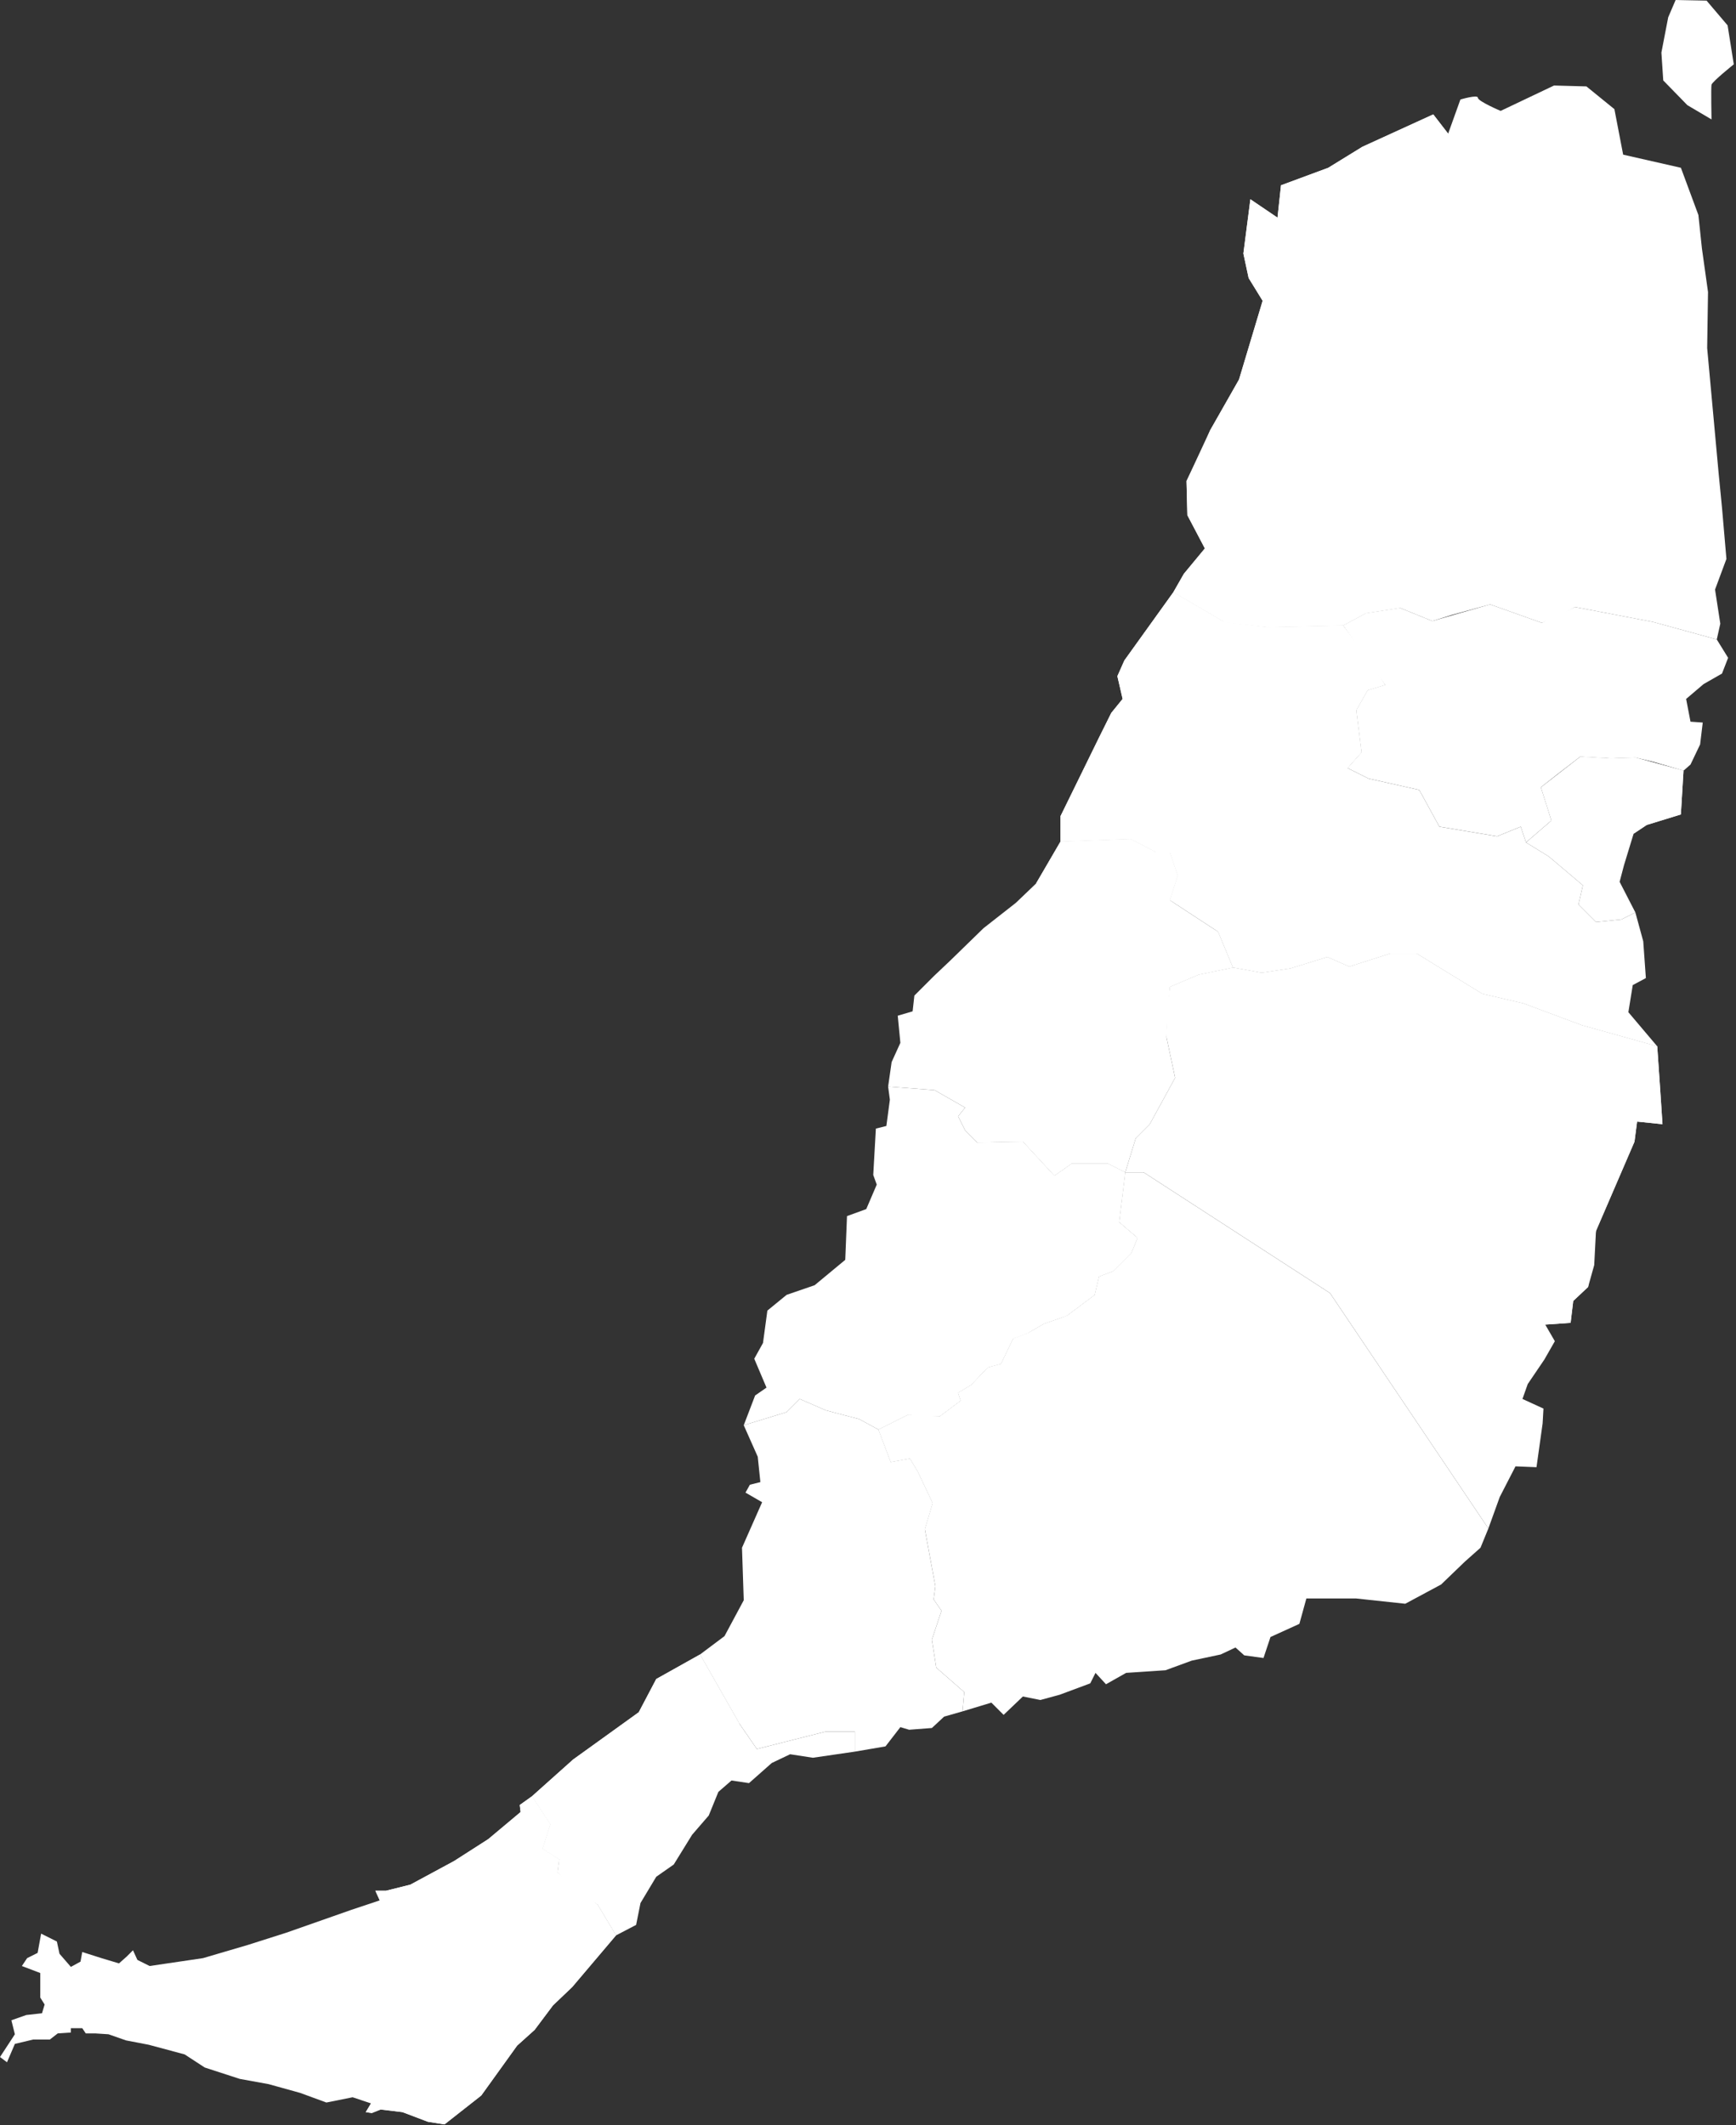 <svg width="736" height="901" viewBox="0 0 736 901" fill="none" xmlns="http://www.w3.org/2000/svg">
<rect x="0" y="0" width="736" height="901" fill="#333333" stroke="none"/>
<path d="M225.547 761.499L220.353 765.205L220.726 768.178L207 779.675L192.532 788.949L173.984 798.968L163.597 801.563H159.145L161 805.642L148.758 809.726L121.306 819.367L104.984 824.562L86.064 830.125L63.435 833.464L58.242 830.869L56.387 826.791L53.79 829.386L50.452 832.353L43.032 830.125L34.871 827.53L34.129 831.608L30.048 833.837L25.226 828.274L24.113 823.079L17.436 819.739L15.952 827.902L11.5 830.125L9.274 833.464L17.064 836.432V846.823L18.919 849.79L17.806 853.496L11.129 854.241L4.823 856.464L6.306 862.404L0 872.045L2.968 874.273L6.306 866.482L14.097 864.627H21.145L24.484 862.031L30.048 861.67V859.816H34.871L36.355 862.041H40.435L46 862.402L53.419 864.997L63.065 866.853L78.274 870.932L86.806 876.494L101.645 881.317L113.887 883.545L127.242 887.252L138.371 891.336L149.5 889.108L157.29 891.708L155.064 895.414L157.661 895.776L161.371 894.292L170.645 895.406L181.403 899.485L188.451 900.598L204.032 888.356L219.242 867.211L226.661 860.534L234.451 850.146L242.613 842.356L261.161 820.469L253.371 807.486L243.355 800.808L236.306 793.76L237.048 788.195L230 783.743L233.338 773.357L225.547 761.499Z" fill="white"/>
<path d="M261.16 820.484L269.692 816.033L271.547 806.758L278.225 795.628L285.644 790.433L293.434 777.819L300.483 769.662L304.563 759.643L310.127 754.82L317.547 755.931L327.192 747.401L334.983 743.69L344.628 745.173L362.434 742.578V734.049H350.192L320.886 741.467L313.467 730.709L296.773 701.403L278.225 711.788L270.805 725.886L242.983 745.918L225.547 761.499L233.337 773.368L229.999 783.754L237.047 788.21L236.305 793.772L243.353 800.818L253.37 807.497L261.16 820.484Z" fill="white"/>
<path d="M296.773 701.403L307.16 693.612L315.321 678.404L314.579 656.143L323.111 636.85L316.063 632.772L317.918 629.432L322.369 628.321L321.256 617.563L315.321 604.21L333.498 598.642L339.063 593.08L350.192 597.903L364.289 601.61L372.45 606.061L377.644 619.791L385.805 618.302L389.145 623.87L395.453 637.223L392.113 648.353L394.708 662.45L396.564 672.464L395.82 678.031L399.159 682.855L395.081 695.096L396.936 706.965L408.806 717.351L408.061 725.514L400.271 727.742L395.081 732.565L385.434 733.304L381.724 732.193L375.418 740.356L362.434 742.578V734.049H350.192L320.886 741.467L313.466 730.709L296.773 701.403Z" fill="white"/>
<path d="M315.321 604.21L320.144 591.596L324.966 588.257L319.773 576.015L323.482 569.336L325.337 555.611L333.498 548.932L345.369 544.853L358.353 534.095L359.096 515.547L367.257 512.58L371.708 502.194L370.225 498.11L371.337 478.45L375.789 477.339L377.273 466.209L376.531 460.641L396.192 462.13L409.178 469.548L406.211 473.255L409.178 479.189L414.368 484.385L433.661 484.023L447.014 498.489L454.432 493.298H469.646L477.064 497.005L474.464 518.151L482.255 524.828L479.66 531.135L471.869 538.925L465.934 541.153L464.078 548.943L452.209 557.846L442.563 561.185L435.517 565.264L429.577 567.491L424.387 578.249L418.819 579.733L411.773 587.152L406.211 590.491L407.322 593.829L398.42 600.505H390.997L385.063 599.766L372.45 606.072L364.289 601.618L350.192 597.91L339.063 593.086L333.498 598.649L315.321 604.21Z" fill="white"/>
<path d="M372.45 606.061L385.063 599.754L398.42 600.498L407.322 593.819L406.211 590.48L411.773 587.145L418.819 579.722L424.387 578.238L429.577 567.48L435.517 565.257L442.563 561.173L452.209 557.839L464.079 548.932L465.934 541.141L471.869 538.919L479.66 531.128L482.255 524.821L474.464 518.142L477.065 496.999L484.855 496.999L563.872 548.193L631.014 647.98L627.674 656.143L621.001 662.078L610.982 671.724L595.773 679.887L574.996 677.659H553.853L550.886 688.417L538.644 693.985L535.677 702.886L527.514 701.77L523.802 698.436L517.501 701.403L505.254 703.998L494.129 708.077L477.431 709.193L468.902 714.017L464.451 709.193L462.223 713.644L449.242 718.468L441.079 720.69L433.661 719.207L425.498 726.997L420.303 721.807L408.061 725.514L408.806 717.351L396.936 706.965L395.081 695.096L399.159 682.854L395.82 678.031L396.564 672.463L392.113 648.353L395.453 637.223L389.145 623.87L385.805 618.302L377.644 619.791L372.45 606.061Z" fill="white"/>
<path d="M631.014 647.98L635.837 634.628L642.516 621.642L651.418 622.003L654.013 603.454L654.374 597.149L645.471 593.067L647.697 586.761L654.745 576.373L659.197 568.583L655.115 561.536L665.873 560.792L666.987 551.518L673.293 545.583L675.891 536.308L676.632 521.841L692.956 484.003L694.068 475.47L704.825 476.584L704.084 465.083L702.6 443.566L670.696 434.664L645.841 425.39L628.406 421.309L600.584 404.245H589.455L572.02 409.809L562.745 405.729L547.164 410.551L534.923 412.406L522.681 410.181L508.212 413.149L495.97 418.341L494.859 428.358L494.497 439.488L498.209 456.922L487.451 476.584L481.517 482.519L477.066 496.987L484.856 496.987L563.873 548.18L631.014 647.98Z" fill="white"/>
<path d="M702.612 443.581L690.371 429.112L692.227 417.609L697.789 414.642L696.677 399.061L693.338 386.82L687.403 389.787L676.646 390.904L669.222 383.48L671.078 375.323L656.613 363.081L646.967 357.141L644.739 350.467L634.725 354.546L610.243 350.467L601.707 334.886L580.192 330.063L571.29 325.612L577.224 318.933L574.996 301.129L579.82 292.594L587.238 290.371L581.675 281.465L569.434 265.144L537.533 265.885L518.984 263.66L497.469 251.047L476.692 279.981L473.725 286.659L475.948 296.306L471.13 302.241L465.934 312.626L449.609 346.016V356.774L479.287 355.657L490.045 361.225H495.98L499.319 371.238L495.98 381.629L516.384 394.982L522.691 410.191L534.932 412.419L547.174 410.563L562.755 405.74L572.029 409.819L589.466 404.256H600.596L628.419 421.321L645.856 425.4L670.705 434.674L702.612 443.581Z" fill="white"/>
<path d="M449.609 356.774L439.223 374.578L430.693 382.741L416.968 393.499L402.871 407.224L395.819 413.903L387.661 422.06L386.918 428.74L380.611 430.596L381.724 442.092L378.015 450.255L376.531 460.641L396.192 462.13L409.178 469.548L406.21 473.255L409.178 479.189L414.368 484.385L433.661 484.023L447.014 498.489L454.432 493.298H469.646L477.064 497.005L481.515 482.538L487.45 476.601L498.208 456.941L494.496 439.504L495.98 418.36L508.226 413.165L522.691 410.198L516.384 394.989L495.98 381.636L499.319 371.248L495.98 361.232H490.045L479.287 355.669L449.609 356.774Z" fill="white"/>
<path d="M497.469 251.047L501.92 243.256L510.822 232.499L503.403 218.402L503.042 203.934L510.091 189.466L513.059 182.418L525.301 160.902L535.316 127.515L529.38 117.869L527.156 107.483L530.124 84.482L541.623 92.273L543.107 78.547L563.139 71.128L577.607 62.224L607.656 48.499L613.962 56.66L619.154 42.192C619.154 42.192 626.574 39.966 626.574 41.45C626.574 42.934 636.219 47.015 636.219 47.015L658.849 36.257L672.575 36.629L684.446 46.274L688.155 65.564L704.478 69.274L712.64 71.129L720.059 91.161L721.543 105.258L724.138 123.806L723.776 147.548L728.599 200.225L730.083 215.435L731.938 236.951L727.115 249.935L729.341 264.402L727.858 271.079L700.777 263.661L667.76 257.354L659.599 261.805L653.664 264.032L631.777 256.242L615.454 260.693L607.293 263.29L593.567 257.725L579.099 259.95L569.454 265.145L537.551 265.886L511.213 262.918L519.003 263.661L497.469 251.047Z" fill="white"/>
<path d="M727.84 271.079L732.658 278.869L730.063 285.548L722.272 289.999L714.854 296.306L716.71 305.952L721.9 306.314L720.788 315.588L716.71 324.123L713.742 326.718L701.129 323.007L693.338 321.155L682.952 321.516L669.966 320.775L660.32 328.195L653.274 333.758L655.869 341.921L657.725 347.855L646.967 357.129L644.739 350.452L634.726 354.533L610.243 350.452L601.708 334.872L580.192 330.049L571.29 325.597L577.225 318.921L574.996 301.113L579.82 292.581L587.238 290.355L569.434 265.13L579.081 259.936L593.545 257.71L607.275 263.275L631.758 256.227L653.646 264.017L667.738 257.339L700.756 263.646L727.84 271.079Z" fill="white"/>
<path d="M713.742 326.723L712.625 345.272L698.161 349.723L692.593 353.435L688.515 366.788L686.659 373.839L693.338 386.82L687.403 389.787L676.646 390.904L669.222 383.48L671.078 375.323L656.613 363.081L646.967 357.141L657.725 347.867L653.274 333.775L669.966 320.789L682.952 321.528L693.338 321.167L713.742 326.723Z" fill="white"/>
<path d="M392.113 648.352L482.999 629.804L473.353 596.419L532.71 657.999L508.227 576.387L452.209 557.839L435.517 565.257L429.577 567.48L424.387 578.238L418.819 579.721L411.773 587.145L406.211 590.479L407.322 593.819L398.42 600.498L385.063 599.753L372.45 606.06L377.644 619.791L385.805 618.302L389.145 623.869L395.453 637.222L392.113 648.352Z" fill="white"/>
<path d="M495.98 381.629L538.325 370.125L532.557 359.109L545.671 352.289L564.558 345.47L571.29 325.612L577.224 318.933L574.996 301.129L579.82 292.594L587.238 290.37L569.434 265.144L537.533 265.885L518.984 263.66L497.469 251.047L476.692 279.981L473.725 286.659L475.948 296.306L471.13 302.241L449.609 346.016V356.774L479.287 355.657L490.045 361.225H495.98L499.319 371.238L495.98 381.629Z" fill="white"/>
<path d="M593.545 257.724L613.349 201.195L644.825 189.128L650.598 145.584L636.433 127.747L626.463 82.104L613.949 56.66L607.642 48.498L577.597 62.224L563.127 71.128L543.095 78.547L541.611 92.273L530.109 84.482L527.142 107.483L529.37 117.869L535.305 127.515L525.291 160.902L513.044 182.418L503.031 203.934L503.392 218.402L510.815 232.499L501.908 243.256L497.457 251.047L518.973 263.66L511.183 262.917L537.521 265.885L569.427 265.144L579.071 259.95L593.545 257.724Z" fill="white"/>
<path d="M692.593 353.435L680.724 345.272L671.822 348.239L669.966 320.789L682.952 321.528L693.338 321.167L713.742 326.729L712.625 345.277L698.161 349.728L692.593 353.435Z" fill="white"/>
<path d="M710.405 0L723.519 0.26L732.437 10.753L735.06 27.279C735.06 27.279 725.882 34.623 725.617 35.935C725.358 37.246 725.617 50.624 725.617 50.624L715.387 44.591L705.157 34.099L704.371 22.295L707.255 7.343L710.405 0Z" fill="white"/>
<path d="M522.691 410.191L533.449 433.191L560.16 478.45L588.355 456.934L602.452 499.227L626.935 522.226L655.13 561.545L665.888 560.806L666.999 551.532L673.306 545.598L676.646 521.854L692.966 484.012L694.077 475.483L704.835 476.594L702.612 443.582L670.706 434.674L645.856 425.4L628.419 421.321L600.596 404.257H589.466L572.029 409.819L562.755 405.74L547.174 410.563L534.932 412.419L522.691 410.191Z" fill="white"/>
<path d="M414.368 484.385V500.71L408.061 524.449L420.675 550.415L429.577 567.48L435.517 565.257L442.563 561.173L452.209 557.839L464.078 548.932L465.934 541.141L471.869 538.918L479.66 531.128L482.255 524.821L474.464 518.142L477.064 496.999L469.646 493.287H454.432L447.014 498.482L433.661 484.012L414.368 484.385Z" fill="white"/>
<path d="M439.223 374.578L447.758 399.061L444.791 418.726L449.981 442.092L467.418 439.125L477.064 448.032L494.496 439.497L494.857 428.367L495.969 418.354L508.211 413.158L522.68 410.191L516.373 394.982L506.727 390.159L495.969 381.63L499.308 371.239L495.969 361.225H490.034L479.276 355.657L449.598 356.774L439.223 374.578Z" fill="white"/>
<path d="M237.047 788.21L249.66 777.452L287.499 755.192L297.886 738.127L313.467 730.709L296.773 701.403L278.225 711.788L270.805 725.886L242.983 745.918L225.547 761.499L233.337 773.368L229.999 783.754L237.047 788.21Z" fill="white"/>
<path d="M157.289 891.71L166.934 871.678L186.966 851.274L190.676 819L160.998 805.642L159.144 801.563H163.595L173.982 798.968L192.531 788.949L206.999 779.675L220.724 768.178L220.352 765.205L225.546 761.499L233.336 773.368L229.997 783.754L237.046 788.21L236.304 793.773L253.368 807.498L261.159 820.484L242.61 842.372L234.449 850.157L226.659 860.548L219.239 867.221L204.03 888.37L188.449 900.612L181.401 899.5L170.643 895.416L161.368 894.305L157.659 895.789L155.062 895.427L157.289 891.71Z" fill="white"/>
</svg>
